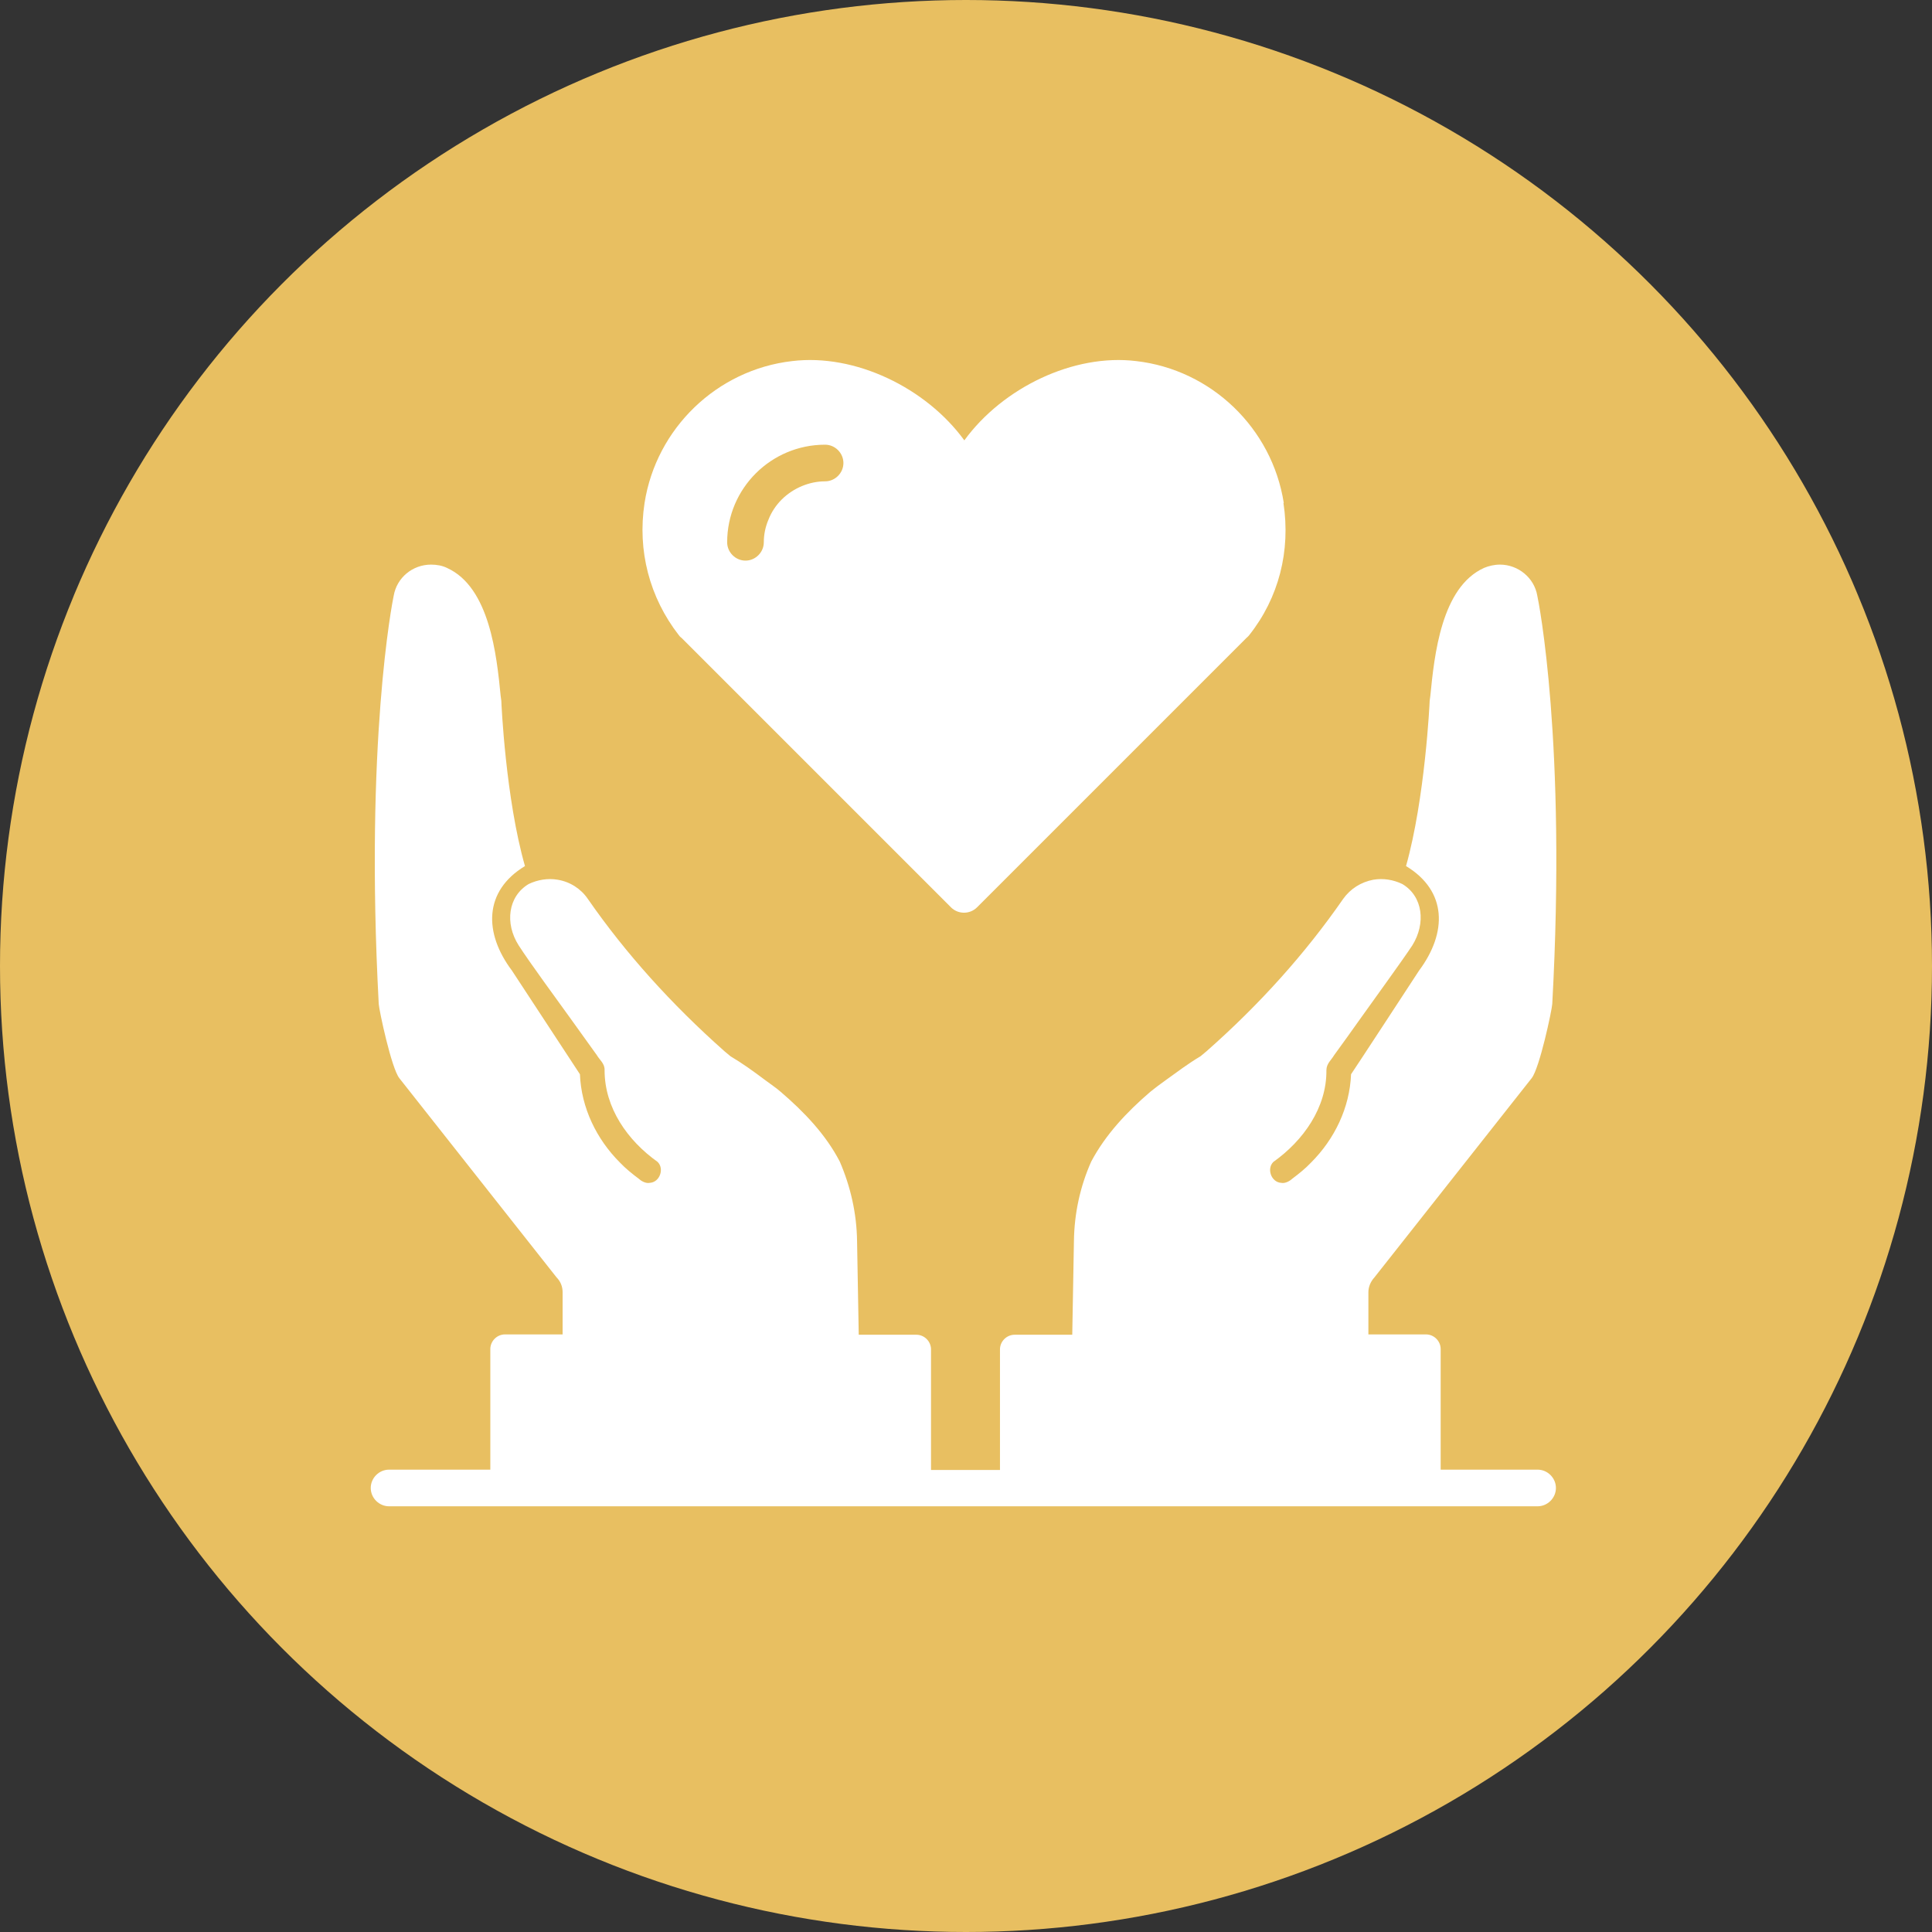 <?xml version="1.0" encoding="UTF-8"?>
<svg id="Layer_2" data-name="Layer 2" xmlns="http://www.w3.org/2000/svg" viewBox="0 0 58 58">
  <rect x="0" y="0" width="58" height="58" fill="#333333" stroke="none"/>
  <defs>
    <style>
      .cls-1 {
        fill: #fff;
      }

      .cls-1, .cls-2 {
        stroke-width: 0px;
      }

      .cls-2 {
        fill: #e8bf61;
      }
    </style>
  </defs>
  <g id="Layer_1-2" data-name="Layer 1">
    <g>
      <circle class="cls-2" cx="29" cy="29" r="29"/>
      <g>
        <path class="cls-1" d="m46.18,44.12h-2.93v-3.62c0-.24-.2-.44-.44-.44h-1.73v-1.27c0-.16.07-.32.18-.44l4.72-5.98c.24-.3.61-2.05.62-2.23.43-7.86-.41-12.09-.45-12.26-.09-.53-.57-.93-1.12-.93-.17,0-.34.04-.48.1-1.28.58-1.49,2.62-1.61,3.84l-.02.15c0,.06-.14,2.94-.71,4.96,1.24.75,1.24,2,.39,3.14,0,0-1.98,3.03-2.04,3.11-.04,1.01-.5,1.95-1.2,2.65-.17.18-.37.34-.57.49-.04.04-.19.15-.33.12-.3-.02-.44-.43-.23-.63.9-.64,1.6-1.63,1.59-2.75,0-.2.15-.31.23-.45.17-.23.62-.86.79-1.1.36-.51,1.23-1.7,1.56-2.2.41-.66.32-1.47-.3-1.84-.27-.13-.57-.18-.87-.13-.37.07-.69.27-.91.58-1.13,1.63-2.5,3.16-4.1,4.57l-.18.15c-.37.22-.7.47-1.02.7l-.26.19c-.07.05-.15.12-.23.18-.7.6-1.34,1.28-1.77,2.09-.33.74-.51,1.55-.52,2.4l-.05,2.8h-1.73c-.24,0-.44.2-.44.44v3.62h-2.07v-3.62c0-.24-.2-.44-.44-.44h-1.73l-.05-2.8c-.01-.85-.2-1.66-.52-2.4-.42-.81-1.07-1.49-1.77-2.09-.08-.07-.16-.13-.23-.18l-.26-.19c-.32-.24-.65-.48-1.02-.7l-.18-.15c-1.59-1.41-2.97-2.94-4.1-4.57-.21-.31-.54-.52-.91-.58-.29-.05-.6,0-.87.13-.62.37-.72,1.18-.3,1.84.32.5,1.2,1.7,1.56,2.2.17.24.62.86.79,1.1.08.14.24.25.23.45,0,1.13.69,2.11,1.59,2.75.21.2.07.61-.23.63-.14.03-.29-.08-.33-.12-.2-.15-.4-.31-.57-.49-.7-.7-1.16-1.64-1.2-2.65-.05-.08-2.04-3.11-2.04-3.11-.85-1.13-.85-2.39.39-3.14-.58-2.02-.71-4.9-.71-4.96l-.02-.15c-.12-1.22-.33-3.26-1.61-3.84-.14-.07-.31-.1-.48-.1-.56,0-1.03.4-1.12.93-.04.18-.87,4.4-.45,12.26.01.18.38,1.93.62,2.23l4.72,5.98c.12.12.18.28.18.44v1.27h-1.73c-.24,0-.44.2-.44.44v3.62h-3.04c-.3,0-.55.25-.55.55s.25.55.55.55h34.48c.3,0,.55-.25.55-.55s-.25-.55-.55-.55Z"/>
        <path class="cls-1" d="m38.54,15.1c-.35-2.24-2.17-4-4.43-4.26-1.88-.23-4.01.8-5.16,2.38-1.15-1.58-3.28-2.61-5.17-2.38-2.26.26-4.08,2.02-4.43,4.26-.22,1.43.15,2.84,1.03,3.97.02.03.05.06.08.08l8.09,8.09c.1.1.24.16.39.16s.29-.06.39-.16l8.09-8.09s.06-.05.08-.08c.89-1.12,1.25-2.53,1.03-3.97Zm-13.77-.65c-.24,0-.47.05-.69.14-.46.19-.83.55-1.01,1.01-.09.21-.14.44-.14.68,0,.3-.25.55-.55.55s-.55-.25-.55-.55c0-1.62,1.32-2.93,2.94-2.93.3,0,.55.25.55.55s-.25.55-.55.55Z"/>
      </g>
    </g>
  </g>
</svg>